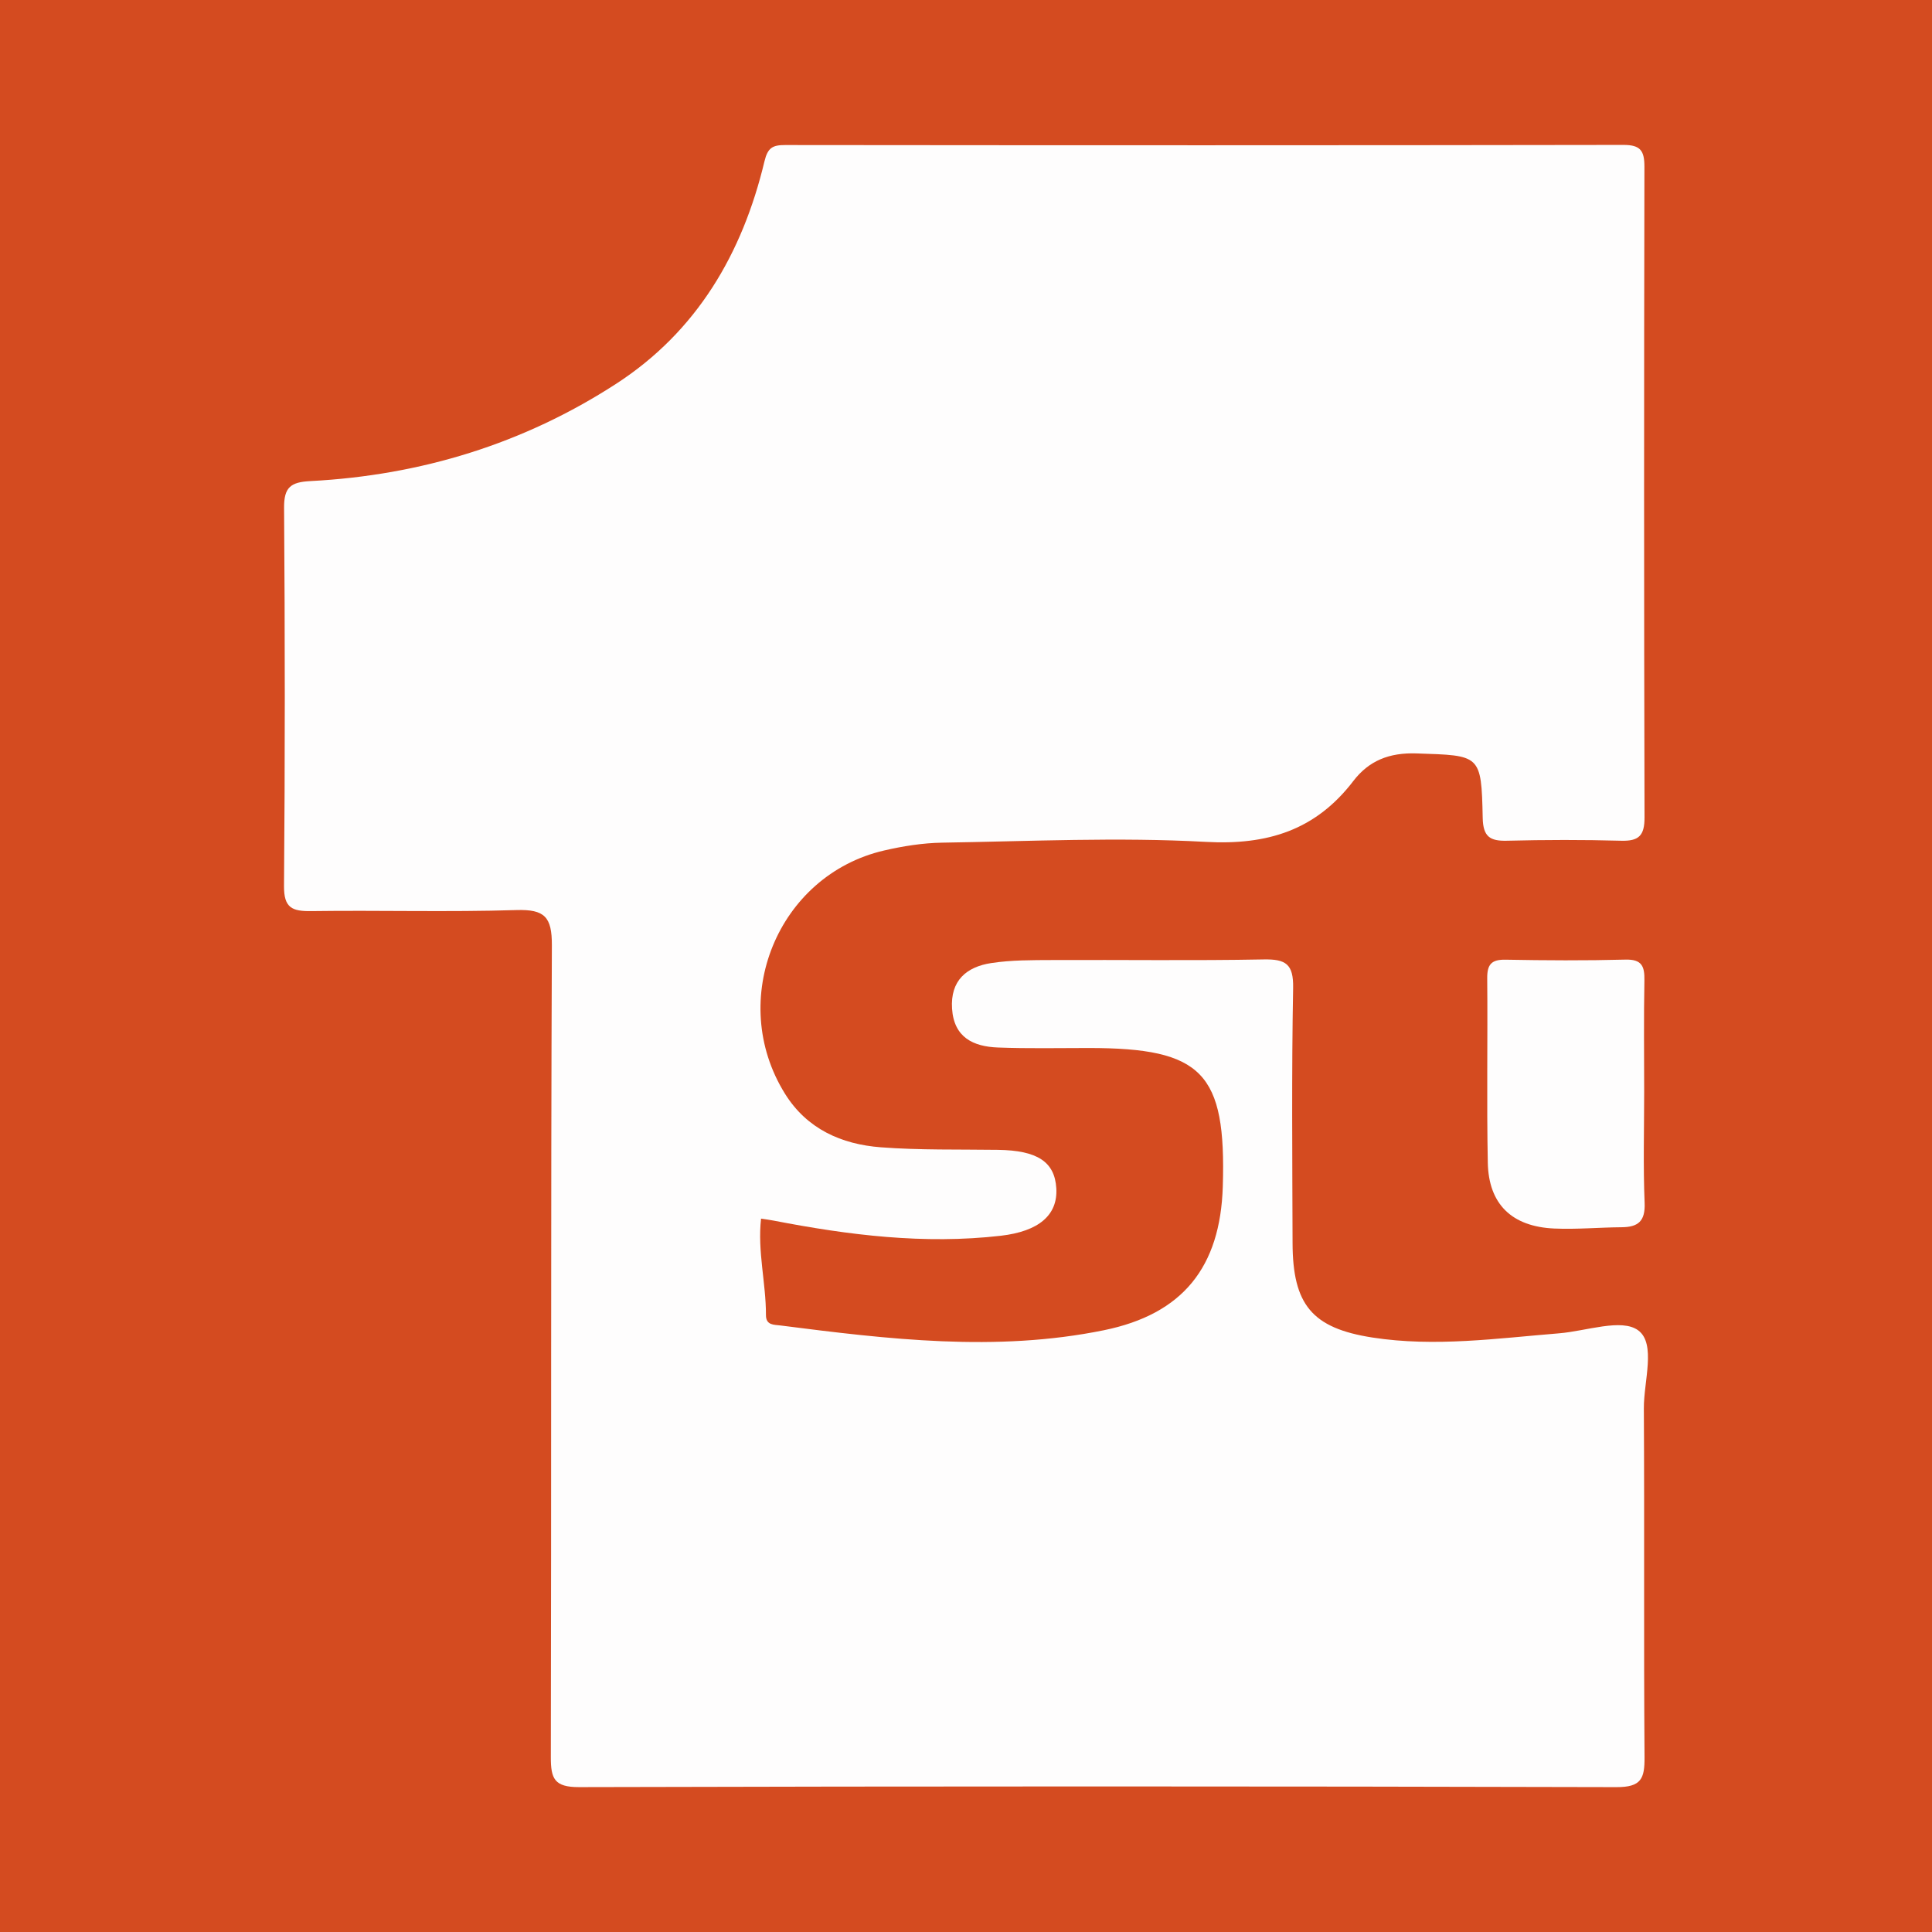 <?xml version="1.0" encoding="utf-8"?>
<!-- Generator: Adobe Illustrator 17.0.0, SVG Export Plug-In . SVG Version: 6.00 Build 0)  -->
<!DOCTYPE svg PUBLIC "-//W3C//DTD SVG 1.1//EN" "http://www.w3.org/Graphics/SVG/1.1/DTD/svg11.dtd">
<svg version="1.1" id="Layer_1" xmlns="http://www.w3.org/2000/svg" xmlns:xlink="http://www.w3.org/1999/xlink" x="0px" y="0px"
	 width="200px" height="200px" viewBox="0 0 200 200" enable-background="new 0 0 200 200" xml:space="preserve">
<rect fill="#D44B20" width="200" height="200"/>
<g>
	<path fill="#FEFDFD" d="M78.784,126.151c-0.382,3.403,0.517,6.677,0.507,9.987c-0.003,1.071,0.847,0.99,1.494,1.073
		c11.141,1.425,22.31,2.772,33.477,0.497c8.198-1.67,12.067-6.547,12.322-14.882c0.36-11.789-2.106-14.335-13.877-14.337
		c-3.135,0-6.273,0.069-9.403-0.051c-2.541-0.097-4.55-1.033-4.747-4.018c-0.191-2.911,1.494-4.334,4.06-4.725
		c2.082-0.318,4.226-0.303,6.343-0.312c7.281-0.033,14.564,0.076,21.843-0.063c2.305-0.044,3.107,0.475,3.061,2.956
		c-0.162,8.795-0.081,17.595-0.058,26.393c0.017,6.381,1.999,8.82,8.268,9.792c6.449,1,12.89,0.087,19.325-0.437
		c2.806-0.228,6.476-1.575,8.19-0.304c1.867,1.384,0.566,5.283,0.582,8.077c0.07,12.034-0.021,24.069,0.071,36.102
		c0.017,2.219-0.335,3.111-2.902,3.104c-35.799-0.096-71.599-0.095-107.398-0.001c-2.554,0.007-2.924-0.872-2.919-3.102
		c0.062-28.012-0.011-56.025,0.107-84.038c0.012-2.952-0.752-3.743-3.676-3.652c-7.072,0.221-14.157,0.009-21.234,0.107
		c-1.979,0.027-2.839-0.329-2.819-2.604c0.109-13.045,0.102-26.091,0.007-39.136c-0.016-2.149,0.692-2.67,2.736-2.776
		c11.41-0.595,22.057-3.856,31.646-10.075c8.36-5.421,13.072-13.494,15.35-23.034c0.34-1.422,0.863-1.678,2.144-1.677
		c28.923,0.029,57.846,0.037,86.768-0.013c1.776-0.003,2.181,0.601,2.178,2.266c-0.045,22.45-0.048,44.901,0.011,67.352
		c0.005,1.872-0.578,2.463-2.414,2.413c-3.941-0.108-7.889-0.1-11.83-0.001c-1.774,0.045-2.465-0.433-2.507-2.359
		c-0.141-6.61-0.225-6.455-6.851-6.679c-2.816-0.095-4.927,0.744-6.546,2.86c-3.892,5.087-8.879,6.65-15.277,6.297
		c-9.067-0.5-18.189-0.062-27.286,0.082c-2.003,0.032-4.035,0.355-5.994,0.807c-11.045,2.55-16.31,15.471-10.281,25.174
		c2.274,3.66,5.856,5.246,9.935,5.555c4.024,0.305,8.08,0.207,12.122,0.264c4.07,0.057,5.874,1.234,6.037,3.981
		c0.163,2.759-1.8,4.457-5.751,4.912c-7.923,0.912-15.725-0.061-23.49-1.564C79.716,126.283,79.318,126.234,78.784,126.151z"/>
	<path fill="#FEFDFD" d="M170.204,113.012c0,3.837-0.111,7.678,0.047,11.508c0.079,1.903-0.671,2.51-2.388,2.523
		c-2.32,0.018-4.645,0.235-6.958,0.134c-4.392-0.192-6.804-2.514-6.888-6.818c-0.124-6.358-0.002-12.721-0.06-19.082
		c-0.013-1.421,0.42-1.956,1.888-1.93c4.138,0.076,8.281,0.1,12.417-0.008c1.712-0.045,1.995,0.697,1.967,2.163
		C170.155,105.337,170.204,109.175,170.204,113.012z"/>
</g>
</svg>
